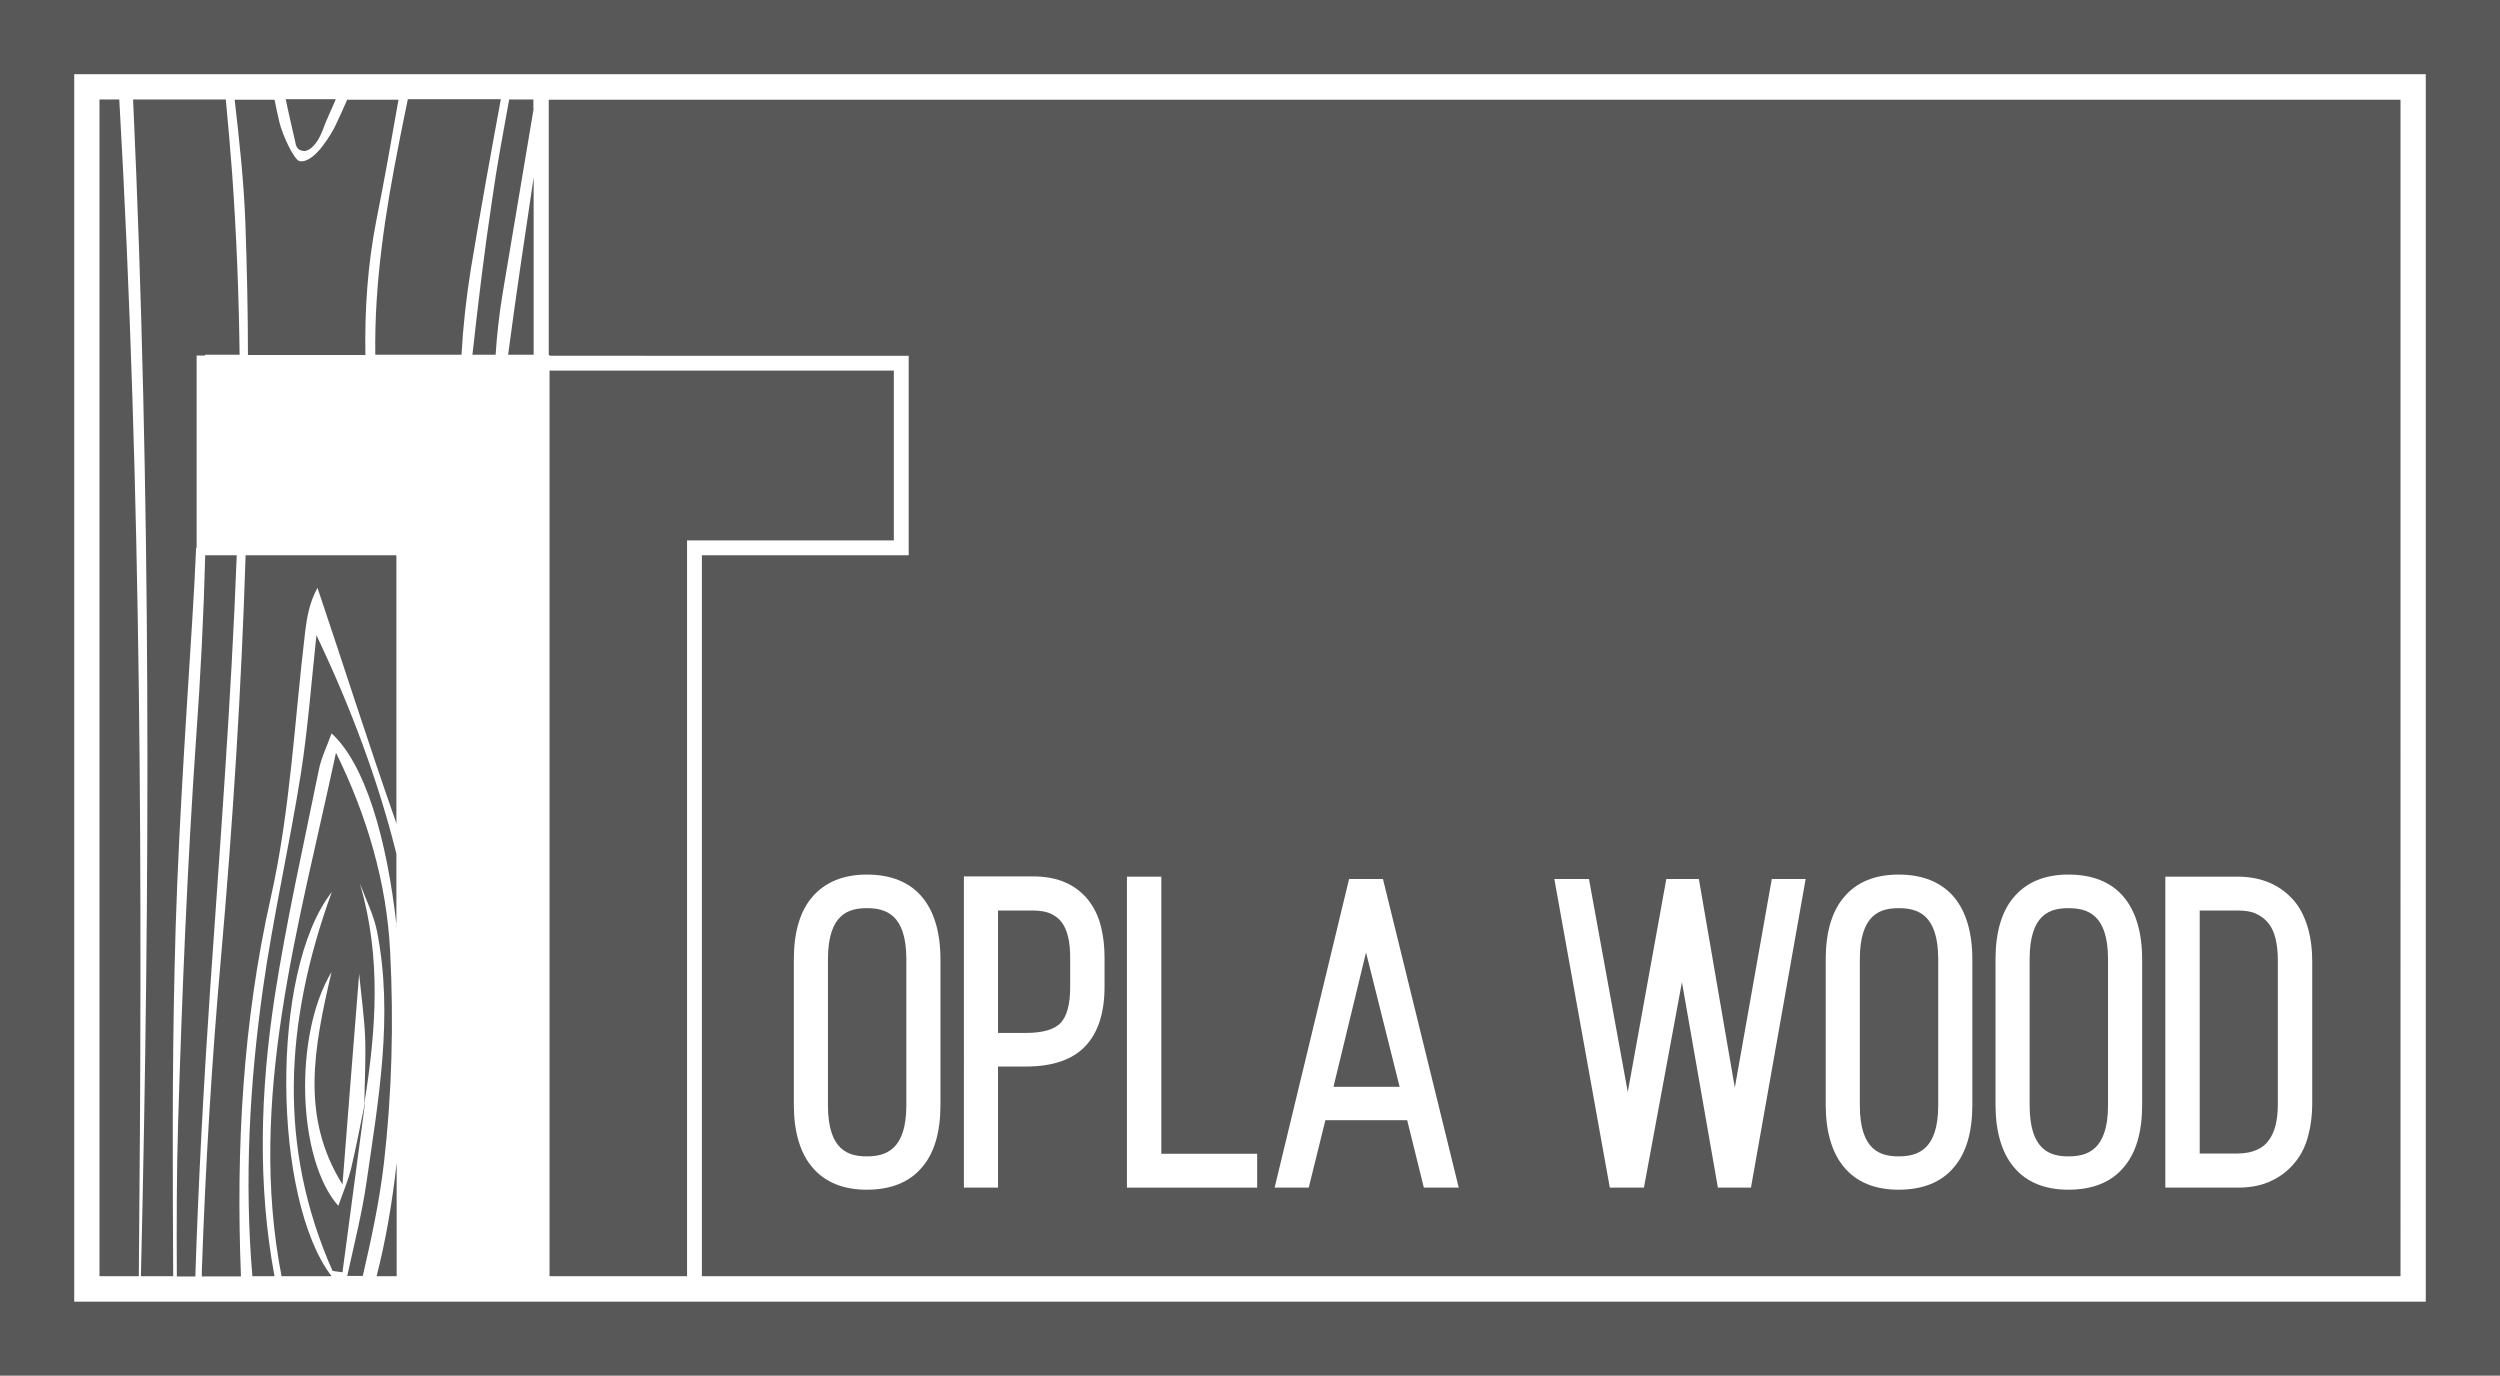 <?xml version="1.0" encoding="UTF-8"?> <svg xmlns="http://www.w3.org/2000/svg" xmlns:xlink="http://www.w3.org/1999/xlink" id="Layer_1" x="0px" y="0px" viewBox="0 0 959.9 528.2" style="enable-background:new 0 0 959.9 528.2;" xml:space="preserve"> <style type="text/css"> .st0{fill-rule:evenodd;clip-rule:evenodd;fill:#585858;} .st1{fill-rule:evenodd;clip-rule:evenodd;fill:#FFFFFF;}</style> <g> <rect class="st0" width="959.9" height="528.2"></rect></g> <g> <path class="st1" d="M311.8,344.5c-4.7,5.5-7,13.6-7,23.9v55.8c0,10.3,2.4,18.4,7,23.9c4.9,5.8,11.9,8.7,21,8.7 c9.3,0,16.5-2.9,21.3-8.7c4.7-5.5,7-13.5,7-23.9v-55.8c0-10.3-2.4-18.4-7-23.9c-4.8-5.8-12-8.7-21.3-8.7 C323.7,335.8,316.6,338.8,311.8,344.5z M348,368.3v56.1c0,17.3-8.1,19.6-15.2,19.6c-6.9,0-14.9-2.2-14.9-19.6v-56.1 c0-17.4,8-19.6,14.9-19.6C339.9,348.7,348,350.9,348,368.3z"></path> <path class="st1" d="M383.2,409.5h10.8c10.1,0,17.8-2.6,22.7-7.8c4.9-5.1,7.4-12.8,7.4-22.8v-11c0-4.3-0.4-8.2-1.3-11.8 c-0.9-3.9-2.5-7.3-4.7-10.2c-2.3-3-5.3-5.4-8.9-7c-3.5-1.6-7.8-2.4-12.6-2.4h-26.5V456h13.1V409.5z M383.2,349.6h13.3 c2.9,0,5.3,0.4,7.1,1.3c1.7,0.8,3.1,1.9,4.1,3.3c1.1,1.5,1.9,3.3,2.4,5.5c0.6,2.4,0.8,5.2,0.8,8.2v11.3c0,6.5-1.3,11.1-3.7,13.6 c-2.4,2.5-6.9,3.8-13.2,3.8h-10.8V349.6z"></path> <polygon class="st1" points="482.7,443 445.9,443 445.9,336.6 432.7,336.6 432.7,456 482.7,456 "></polygon> <path class="st1" d="M729,456.8c9.3,0,16.5-2.9,21.3-8.7c4.7-5.5,7-13.5,7-23.9v-55.8c0-10.3-2.4-18.4-7-23.9 c-4.9-5.8-12.1-8.7-21.3-8.7c-9.1,0-16.2,2.9-21,8.7c-4.7,5.5-7,13.6-7,23.9v55.8c0,10.3,2.4,18.4,7,23.9 C712.8,453.9,719.9,456.8,729,456.8z M714.1,368.3c0-17.4,8-19.6,14.9-19.6c7.1,0,15.2,2.2,15.2,19.6v56.1 c0,17.3-8.1,19.6-15.2,19.6c-6.9,0-14.9-2.2-14.9-19.6V368.3z"></path> <path class="st1" d="M794.2,456.8c9.3,0,16.5-2.9,21.3-8.7c4.7-5.5,7-13.5,7-23.9v-55.8c0-10.3-2.4-18.4-7-23.9 c-4.8-5.8-12-8.7-21.3-8.7c-9.1,0-16.1,2.9-21,8.7c-4.7,5.5-7,13.6-7,23.9v55.8c0,10.3,2.4,18.4,7,23.9 C778,453.9,785.1,456.8,794.2,456.8z M779.3,368.3c0-17.4,7.9-19.6,14.9-19.6c7.1,0,15.2,2.2,15.2,19.6v56.1 c0,17.3-8.1,19.6-15.2,19.6c-6.9,0-14.9-2.2-14.9-19.6V368.3z"></path> <path class="st1" d="M872.1,453.4c3.6-1.7,6.6-4,9.1-7.1c2.4-2.9,4.1-6.4,5.1-10.4c1-3.7,1.5-7.8,1.5-12v-55 c0-4.3-0.5-8.4-1.5-12.1c-1.1-4-2.8-7.6-5.1-10.5c-2.5-3-5.5-5.4-9.2-7.1c-3.7-1.7-8-2.6-12.9-2.6h-27.7V456h27.9 C864.3,456,868.6,455.1,872.1,453.4z M844.6,443v-93.4h14.6c2.9,0,5.4,0.4,7.2,1.3c1.9,0.9,3.4,2.1,4.6,3.6 c1.3,1.6,2.1,3.5,2.7,5.8c0.6,2.5,0.9,5.3,0.9,8.4v55.3c0,3-0.3,5.8-0.9,8.2c-0.6,2.3-1.5,4.2-2.7,5.8c-1.1,1.5-2.6,2.7-4.5,3.5 c-2,0.9-4.5,1.4-7.4,1.4H844.6z"></path> <polygon class="st1" points="631.2,456 645.8,377.1 659.6,456 672.3,456 693.3,337.5 680.3,337.5 666.1,417.6 652.3,337.5 639.8,337.5 625,419.3 610.1,337.5 596.8,337.5 618.1,456 "></polygon> <path class="st1" d="M508.9,430.1h31.4l6.4,25.9h13.4L531,337.5h-13L489.4,456h13.1L508.9,430.1z M524.5,365.7l12.9,51.6h-25.4 L524.5,365.7z"></path> <path class="st1" d="M140.2,398.4c-0.3-7.6-1.4-15.2-2.3-24.5c-2.3,28.3-4.3,54.6-6.4,80.9c-16.2-26-11-52.4-4.2-81.6 c-14.7,24.4-13.1,72.1,2.6,89.8c1.9-5.4,3.8-9.8,4.9-14.3c2-8.5,3.6-17,5.4-25.6c0,0-0.3,0.4-0.3,0.4 C140,415.2,140.5,406.8,140.2,398.4z"></path> <path class="st1" d="M28.5,28.5v471.3h123.8H211h720.4V28.5H28.5z M128.9,38.2c-1.7,4-3.6,7.9-5.1,12c-1.9,5-4.7,7.7-7,7.8 c-3.1-0.2-3.2-2.5-3.5-3.8c-0.4-1.8-2.8-12.1-3.6-16.1H128.9z M105.4,38.2c0.6,3,1.2,5.9,1.9,8.8c1.2,5,5.7,14.6,7.8,14.9 c6.1,0.9,13-12.3,13.4-13.1c1.7-3.5,3.3-7,4.8-10.5H153c-2.7,15.4-5.4,30.9-8.5,46.3c-3.4,17.4-4.5,34.6-4.2,51.7H95.2 c0-17-0.4-34-1-51.1c-0.6-15.7-2.3-31.3-4.1-46.9H105.4z M53.3,490H38.2V38.2h7.6C54.4,189,54.7,339.5,53.3,490z M66.5,490H54.1 c3.6-150.4,3.9-300.9-3-451.8h35.6c0.9,9.4,1.7,18.7,2.4,28c1.7,23.4,2.6,46.7,2.9,70H78.7v0.3h-3.2v5.7v65.2v2.9h-0.2 c-0.4,9.4-0.9,18.8-1.5,28.1c-2.8,44.9-5.9,89.8-6.8,134.8C66.1,412.1,66.3,451.1,66.5,490z M67.9,490c-0.1-19.8-0.1-39.6,0.5-59.3 c1.5-49.1,3.5-98.3,6.9-147.3c1.7-23.4,2.9-46.9,3.5-70.2h2.5h9.6c-2.1,55.5-6.4,110.9-10.2,166.4c-2.5,36.8-4.5,73.7-5.7,110.5 H67.9z M133.3,490c2.8-12.7,5.7-24.2,7.4-35.9c4.6-31.9,10.4-64,4.1-96.3c-1.2-6.3-4.3-12.4-6.6-18.5c8.3,28.3,6.2,56.3,1.7,84.3 l0.3-0.4c-2.9,21.8-5.8,43.5-8.7,65.3c-1.3-0.2-2.5-0.3-3.8-0.5c-21-47.4-18.6-95.2-0.3-145.5c-24,30.6-22.6,118.2-0.1,147.5h-19.2 c-13.2-68.1,6.7-134.4,20.9-201c11.9,24.2,19.5,49.9,20.8,76.4c1.4,27.1,0.7,54.4-2.4,81.3c-1.7,14.5-4.8,28.9-8.1,43.2H133.3z M152.3,490h-7.7c3.4-13.2,6-28,7.7-43.5V490z M152.3,355.7c-3.8-34.1-12.2-62.5-25-74.1c-1.8,5.1-4,9.4-4.9,14.1 c-5.9,29.1-12.5,58.2-17,87.4c-5.4,35.6-6.6,71.5,0,106.9h-8.5c-3.1-36.7-1.1-73.5,4-110c3.9-27.7,10.2-55.1,14.6-82.8 c2.7-17.2,4-34.7,6-53.3c13.3,27.9,23.7,55.9,30.7,83.9V355.7z M152.3,316.4c-10.6-30.1-20.2-60.5-30.4-90.7 c-3.2,5.9-4,11.3-4.7,16.6c-4.1,34.1-5.7,68.8-13.2,102.2c-10.8,48.1-13.4,96.3-11.5,145.1c0,0.2,0,0.3,0,0.5H77.5 c0-0.8,0-1.5,0-2.3c1.4-40.2,3.8-80.5,7.4-120.7c4.5-51.2,7.8-102.5,9.4-153.9h57.9V316.4z M177.2,136.2h-25h-8.1 c-0.4-27.4,3.8-54.7,9.2-81.8c1.1-5.4,2.1-10.8,3.3-16.3h35.7c-4,21.7-7.9,43.3-11.5,65.1C179,114.4,177.8,125.3,177.2,136.2z M204.9,136.2h-9.8c3-22.7,6.4-45.4,9.8-68.1V136.2z M204.9,41.7c-4,23.7-7.9,47.3-11.9,70.9c-1.3,7.9-2.2,15.8-2.7,23.6h-8.9 c2.2-20,4.6-40,7.6-59.8c1.8-12.8,4.2-25.5,6.5-38.2h9.3V41.7z M263.8,207.5V490H211V213.2v-70.9h132.2v65.2h-73.7H263.8 L263.8,207.5z M921.7,490H269.5V213.2h73.7h5.7v-5.7v-65.2v-5.7h-5.7H211v-0.3h-0.3v-98h711V490z"></path></g> </svg> 